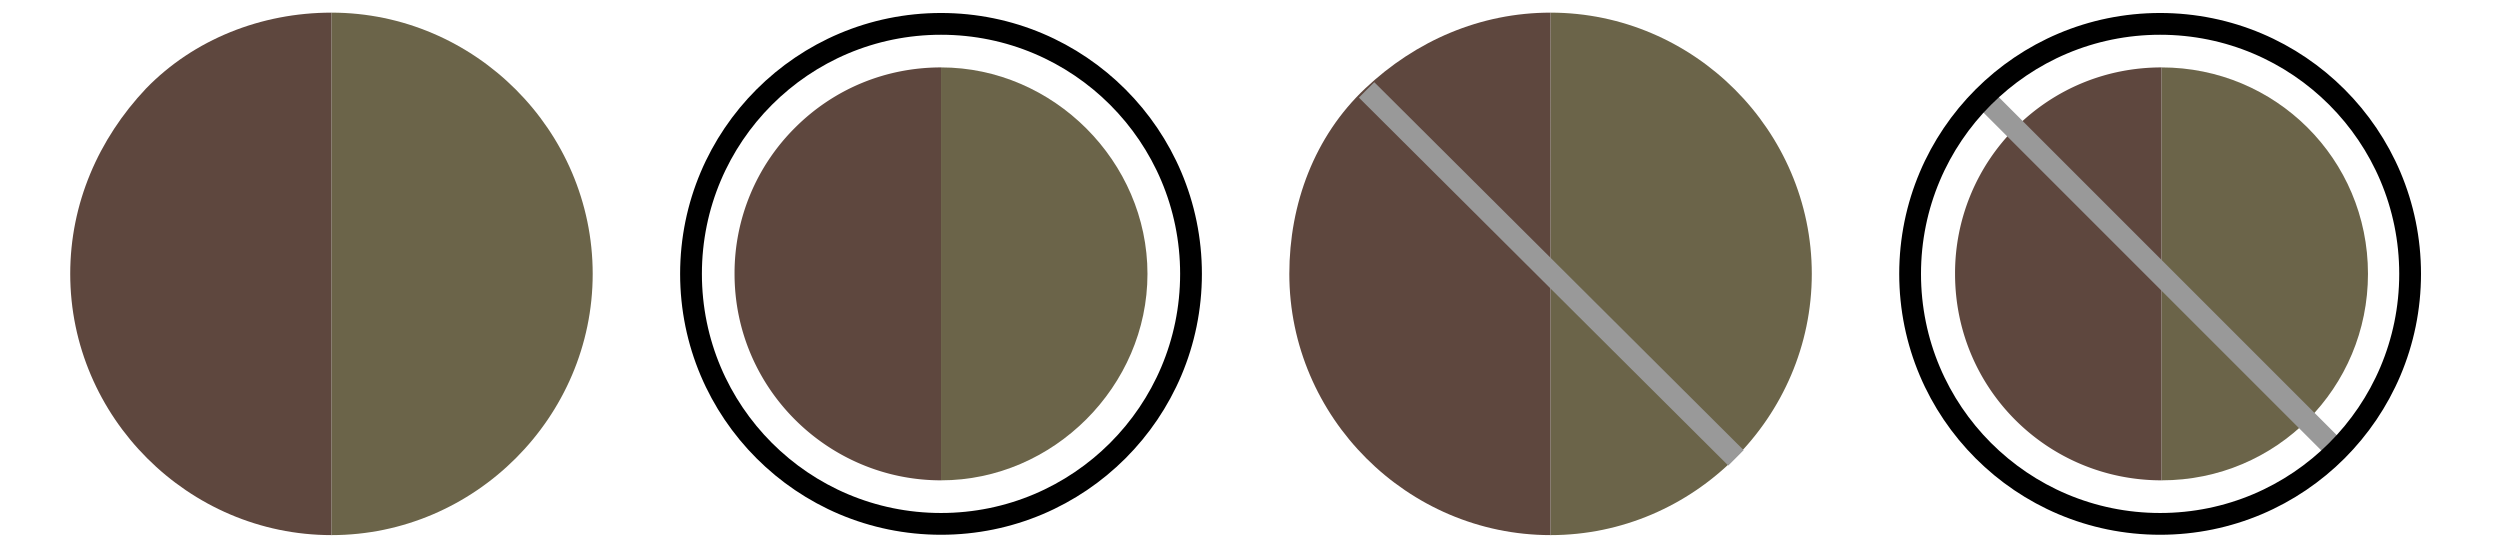 <svg xmlns="http://www.w3.org/2000/svg" xmlns:xlink="http://www.w3.org/1999/xlink" xml:space="preserve" id="Layer_1" x="0" y="0" enable-background="new 0 0 178 39" version="1.0" viewBox="0 0 178 39"><style>.st0{fill:#6b6449}.st1{fill:#5e473e}.st2,.st3{fill:none;stroke:#999;stroke-width:1.55}.st3{stroke:#000}</style><g><path d="M153.9 34.2c8.2 0 14.7-6.6 14.7-14.7 0-8.2-6.6-14.7-14.7-14.7v29.4z" class="st0"/><path d="M143.5 9.1a14.6 14.6 0 0 0-4.3 10.4c0 8.2 6.6 14.7 14.7 14.7V4.8c-3.9 0-7.6 1.5-10.4 4.3z" class="st1"/><path d="M129 19.5C129 9.3 120.6.9 110.4.9v37.2c10.2 0 18.6-8.4 18.6-18.6z" class="st0"/><path d="M91.8 19.5c0 10.2 8.4 18.6 18.6 18.6V.9c-5 0-9.6 2-13.2 5.4-3.6 3.4-5.4 8.2-5.4 13.2z" class="st1"/><path d="M81.7 19.5c0-8-6.7-14.7-14.7-14.7v29.4c8 0 14.7-6.7 14.7-14.7z" class="st0"/><path d="M52.3 19.5c0 8.2 6.7 14.7 14.7 14.7V4.8c-3.9 0-7.6 1.5-10.4 4.3a14.6 14.6 0 0 0-4.3 10.4z" class="st1"/><path d="M42.2 19.5C42.2 9.3 33.8.9 23.6.9v37.2c10.2 0 18.6-8.4 18.6-18.6z" class="st0"/><path d="M5 19.5c0 10.2 8.4 18.6 18.6 18.6V.9c-5 0-9.8 1.9-13.2 5.4C7 9.9 5 14.5 5 19.5z" class="st1"/></g><g id="ASAP"><g id="_x35_33-Ink-Blue-Herringbone"><g id="_x33_47"><path id="Shape_1_" d="M123.6 32.6 97.3 6.4" class="st2"/><path id="Shape_2_" d="M166.9 32.6 140.7 6.4" class="st2"/><circle id="Oval" cx="67" cy="19.5" r="17.8" class="st3"/><circle id="Oval_1_" cx="153.8" cy="19.5" r="17.8" class="st3"/></g></g></g></svg>